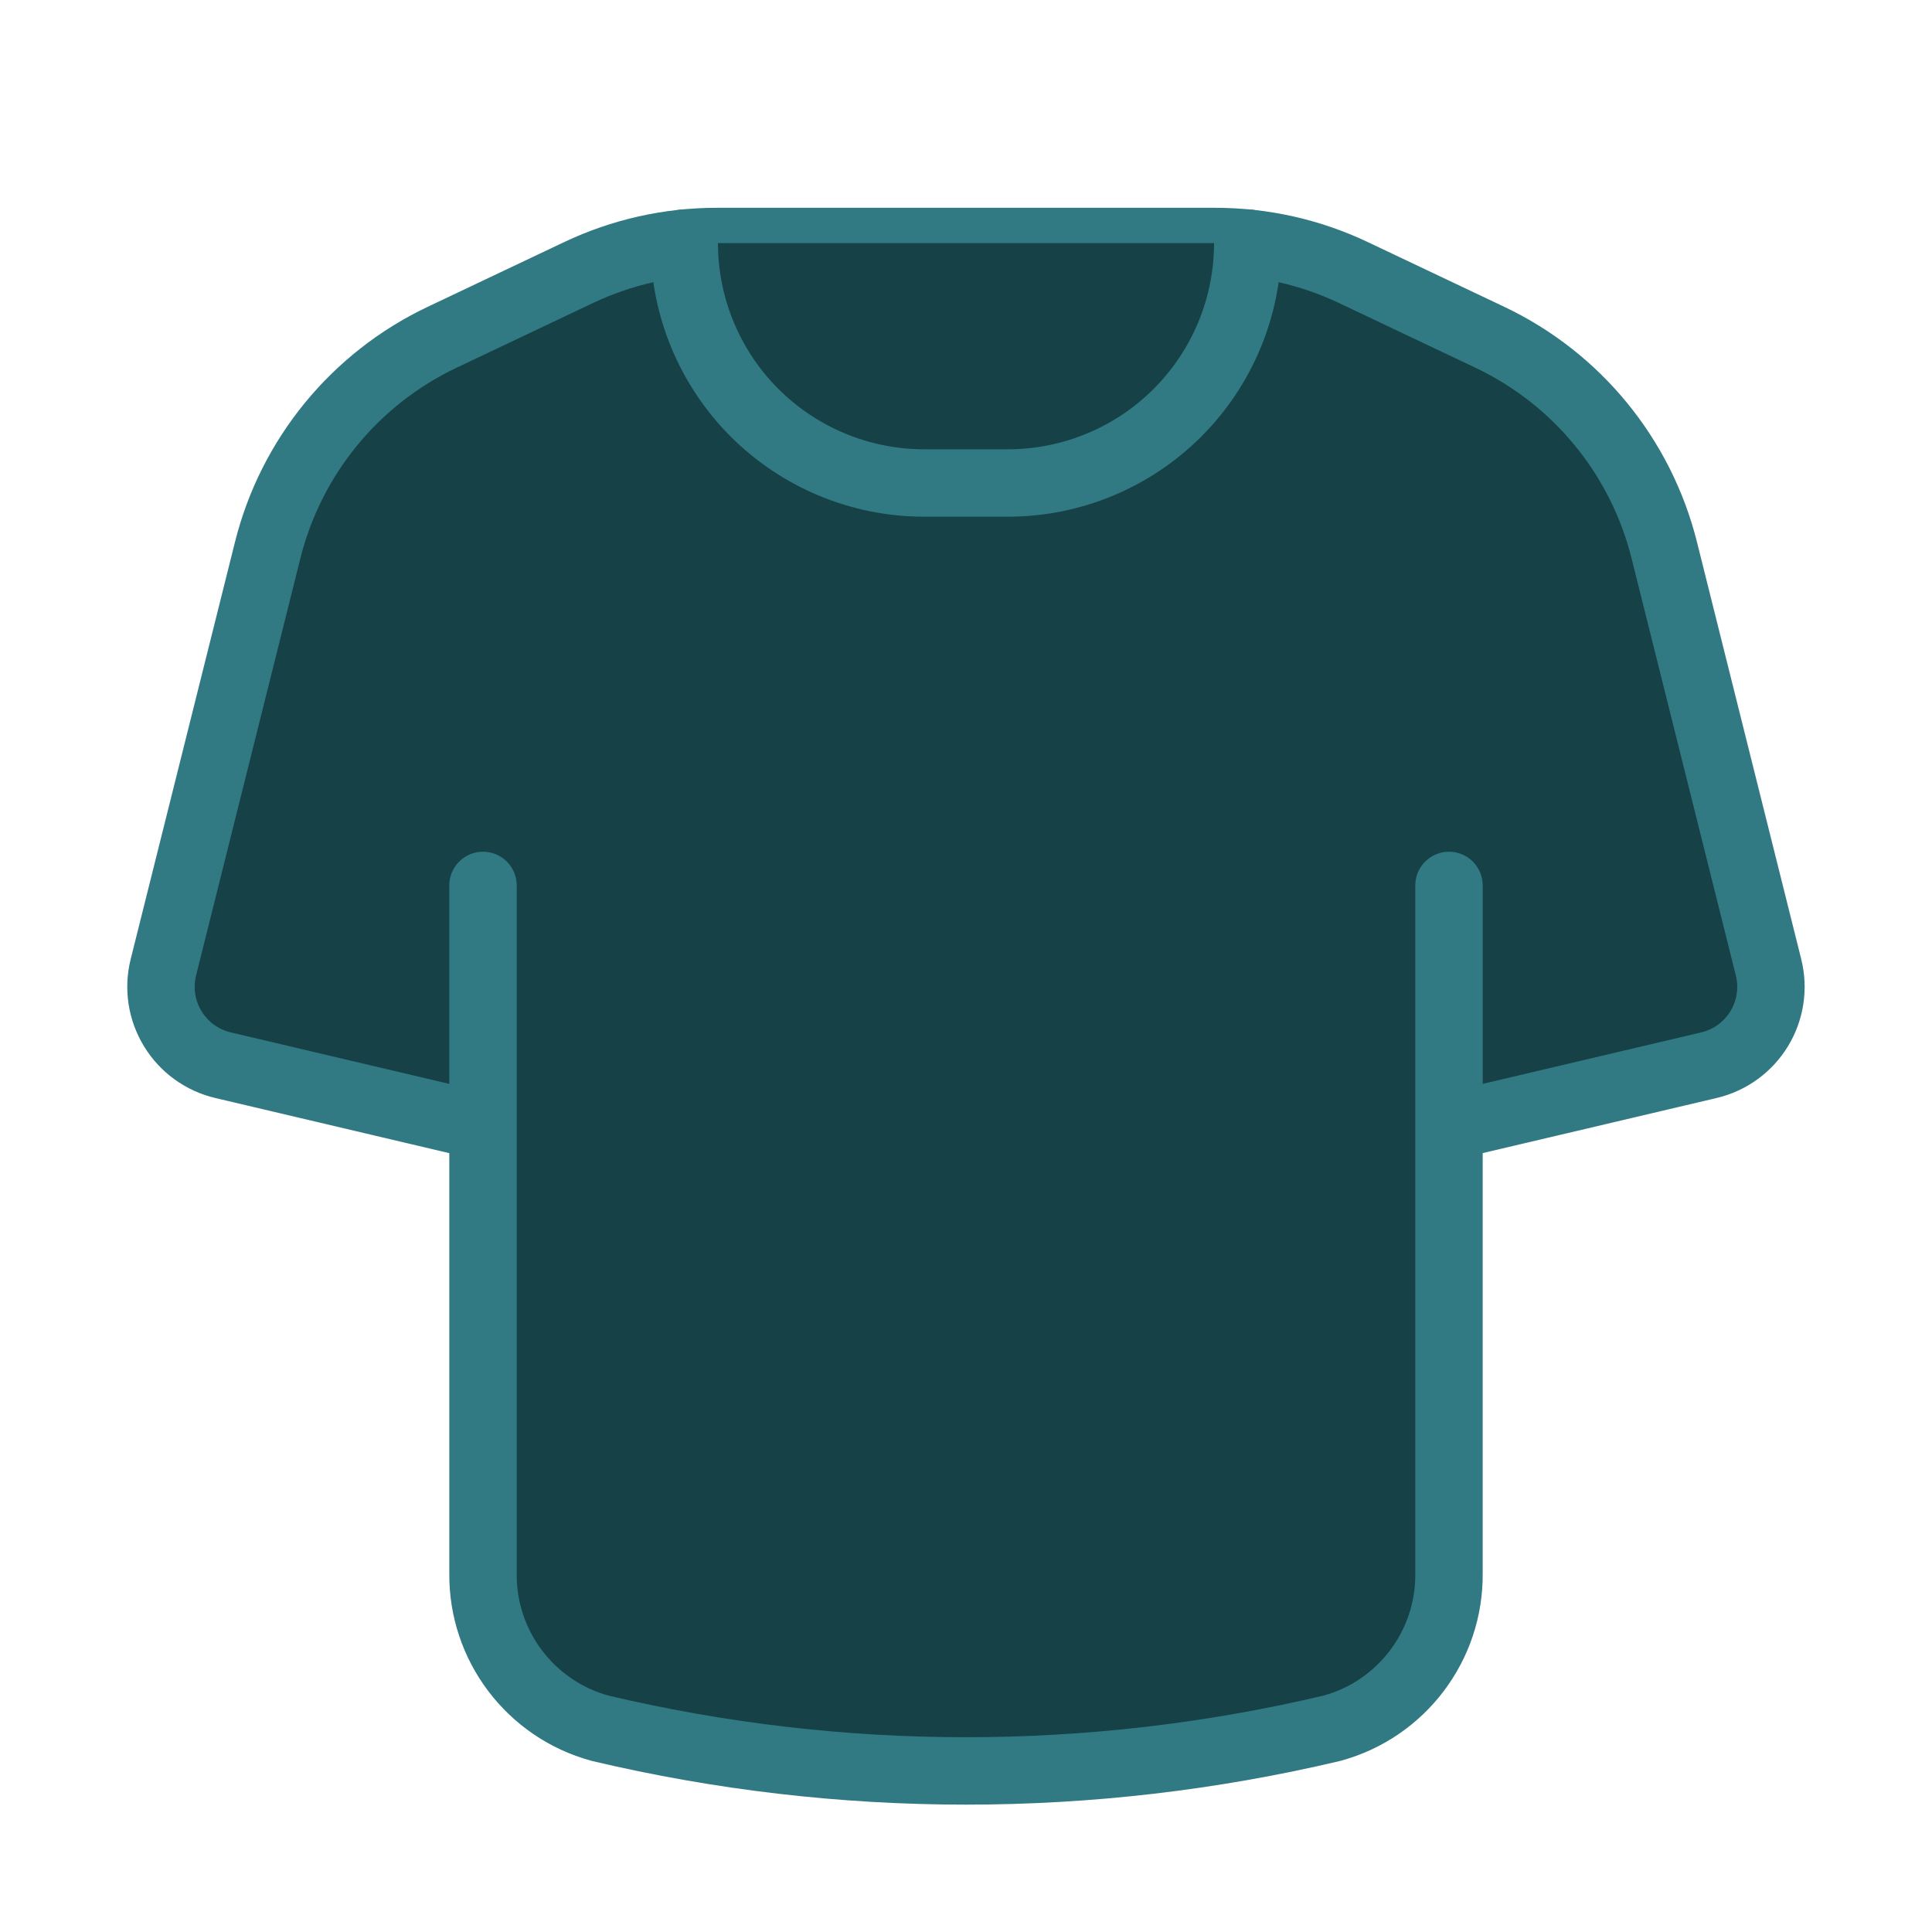 <svg width="43" height="43" viewBox="0 0 43 43" fill="none" xmlns="http://www.w3.org/2000/svg">
<path fill-rule="evenodd" clip-rule="evenodd" d="M32.227 25.076L38.035 23.708C38.501 23.598 38.904 23.306 39.154 22.896C39.403 22.487 39.478 21.995 39.362 21.53L37.041 12.244C36.52 10.164 35.097 8.426 33.16 7.507L30.124 6.067C29.164 5.611 28.115 5.375 27.052 5.375H15.946C14.884 5.375 13.835 5.611 12.874 6.067L9.839 7.507C7.902 8.426 6.478 10.164 5.958 12.244L3.636 21.53C3.52 21.995 3.595 22.487 3.845 22.896C4.094 23.306 4.497 23.598 4.964 23.708L10.727 25.066" fill="#164247"/>
<path d="M32.227 25.076L38.035 23.708C38.501 23.598 38.904 23.306 39.154 22.896C39.403 22.487 39.478 21.995 39.362 21.53L37.041 12.244C36.52 10.164 35.097 8.426 33.16 7.507L30.124 6.067C29.164 5.611 28.115 5.375 27.052 5.375H15.946C14.884 5.375 13.835 5.611 12.875 6.067L9.839 7.507C7.902 8.426 6.478 10.164 5.958 12.244L3.636 21.53C3.52 21.995 3.595 22.487 3.845 22.896C4.094 23.306 4.497 23.598 4.964 23.708L10.727 25.066" stroke="#327A83" stroke-width="1.5" stroke-linecap="round" stroke-linejoin="round"/>
<path fill-rule="evenodd" clip-rule="evenodd" d="M27.771 5.41C27.771 6.826 27.209 8.184 26.207 9.186C25.206 10.187 23.848 10.75 22.432 10.75H20.569C19.153 10.75 17.795 10.187 16.793 9.186C15.792 8.184 15.229 6.826 15.229 5.41" fill="#164247"/>
<path d="M27.771 5.41V5.41C27.771 6.826 27.209 8.184 26.207 9.186C25.206 10.187 23.848 10.75 22.432 10.75H20.569C19.153 10.75 17.795 10.187 16.793 9.186C15.792 8.184 15.229 6.826 15.229 5.41V5.41" stroke="#327A83" stroke-width="1.5" stroke-linecap="round" stroke-linejoin="round"/>
<path fill-rule="evenodd" clip-rule="evenodd" d="M10.75 19.707L10.75 35.014C10.732 36.623 11.803 38.041 13.355 38.465C18.712 39.732 24.289 39.732 29.646 38.465C31.198 38.041 32.268 36.622 32.25 35.013L32.25 19.707" fill="#164247"/>
<path d="M10.75 19.707L10.75 35.014C10.732 36.623 11.803 38.041 13.355 38.465C18.712 39.732 24.289 39.732 29.646 38.465C31.198 38.041 32.268 36.622 32.25 35.013L32.25 19.707" stroke="#327A83" stroke-width="1.5" stroke-linecap="round" stroke-linejoin="round"/>
</svg>
